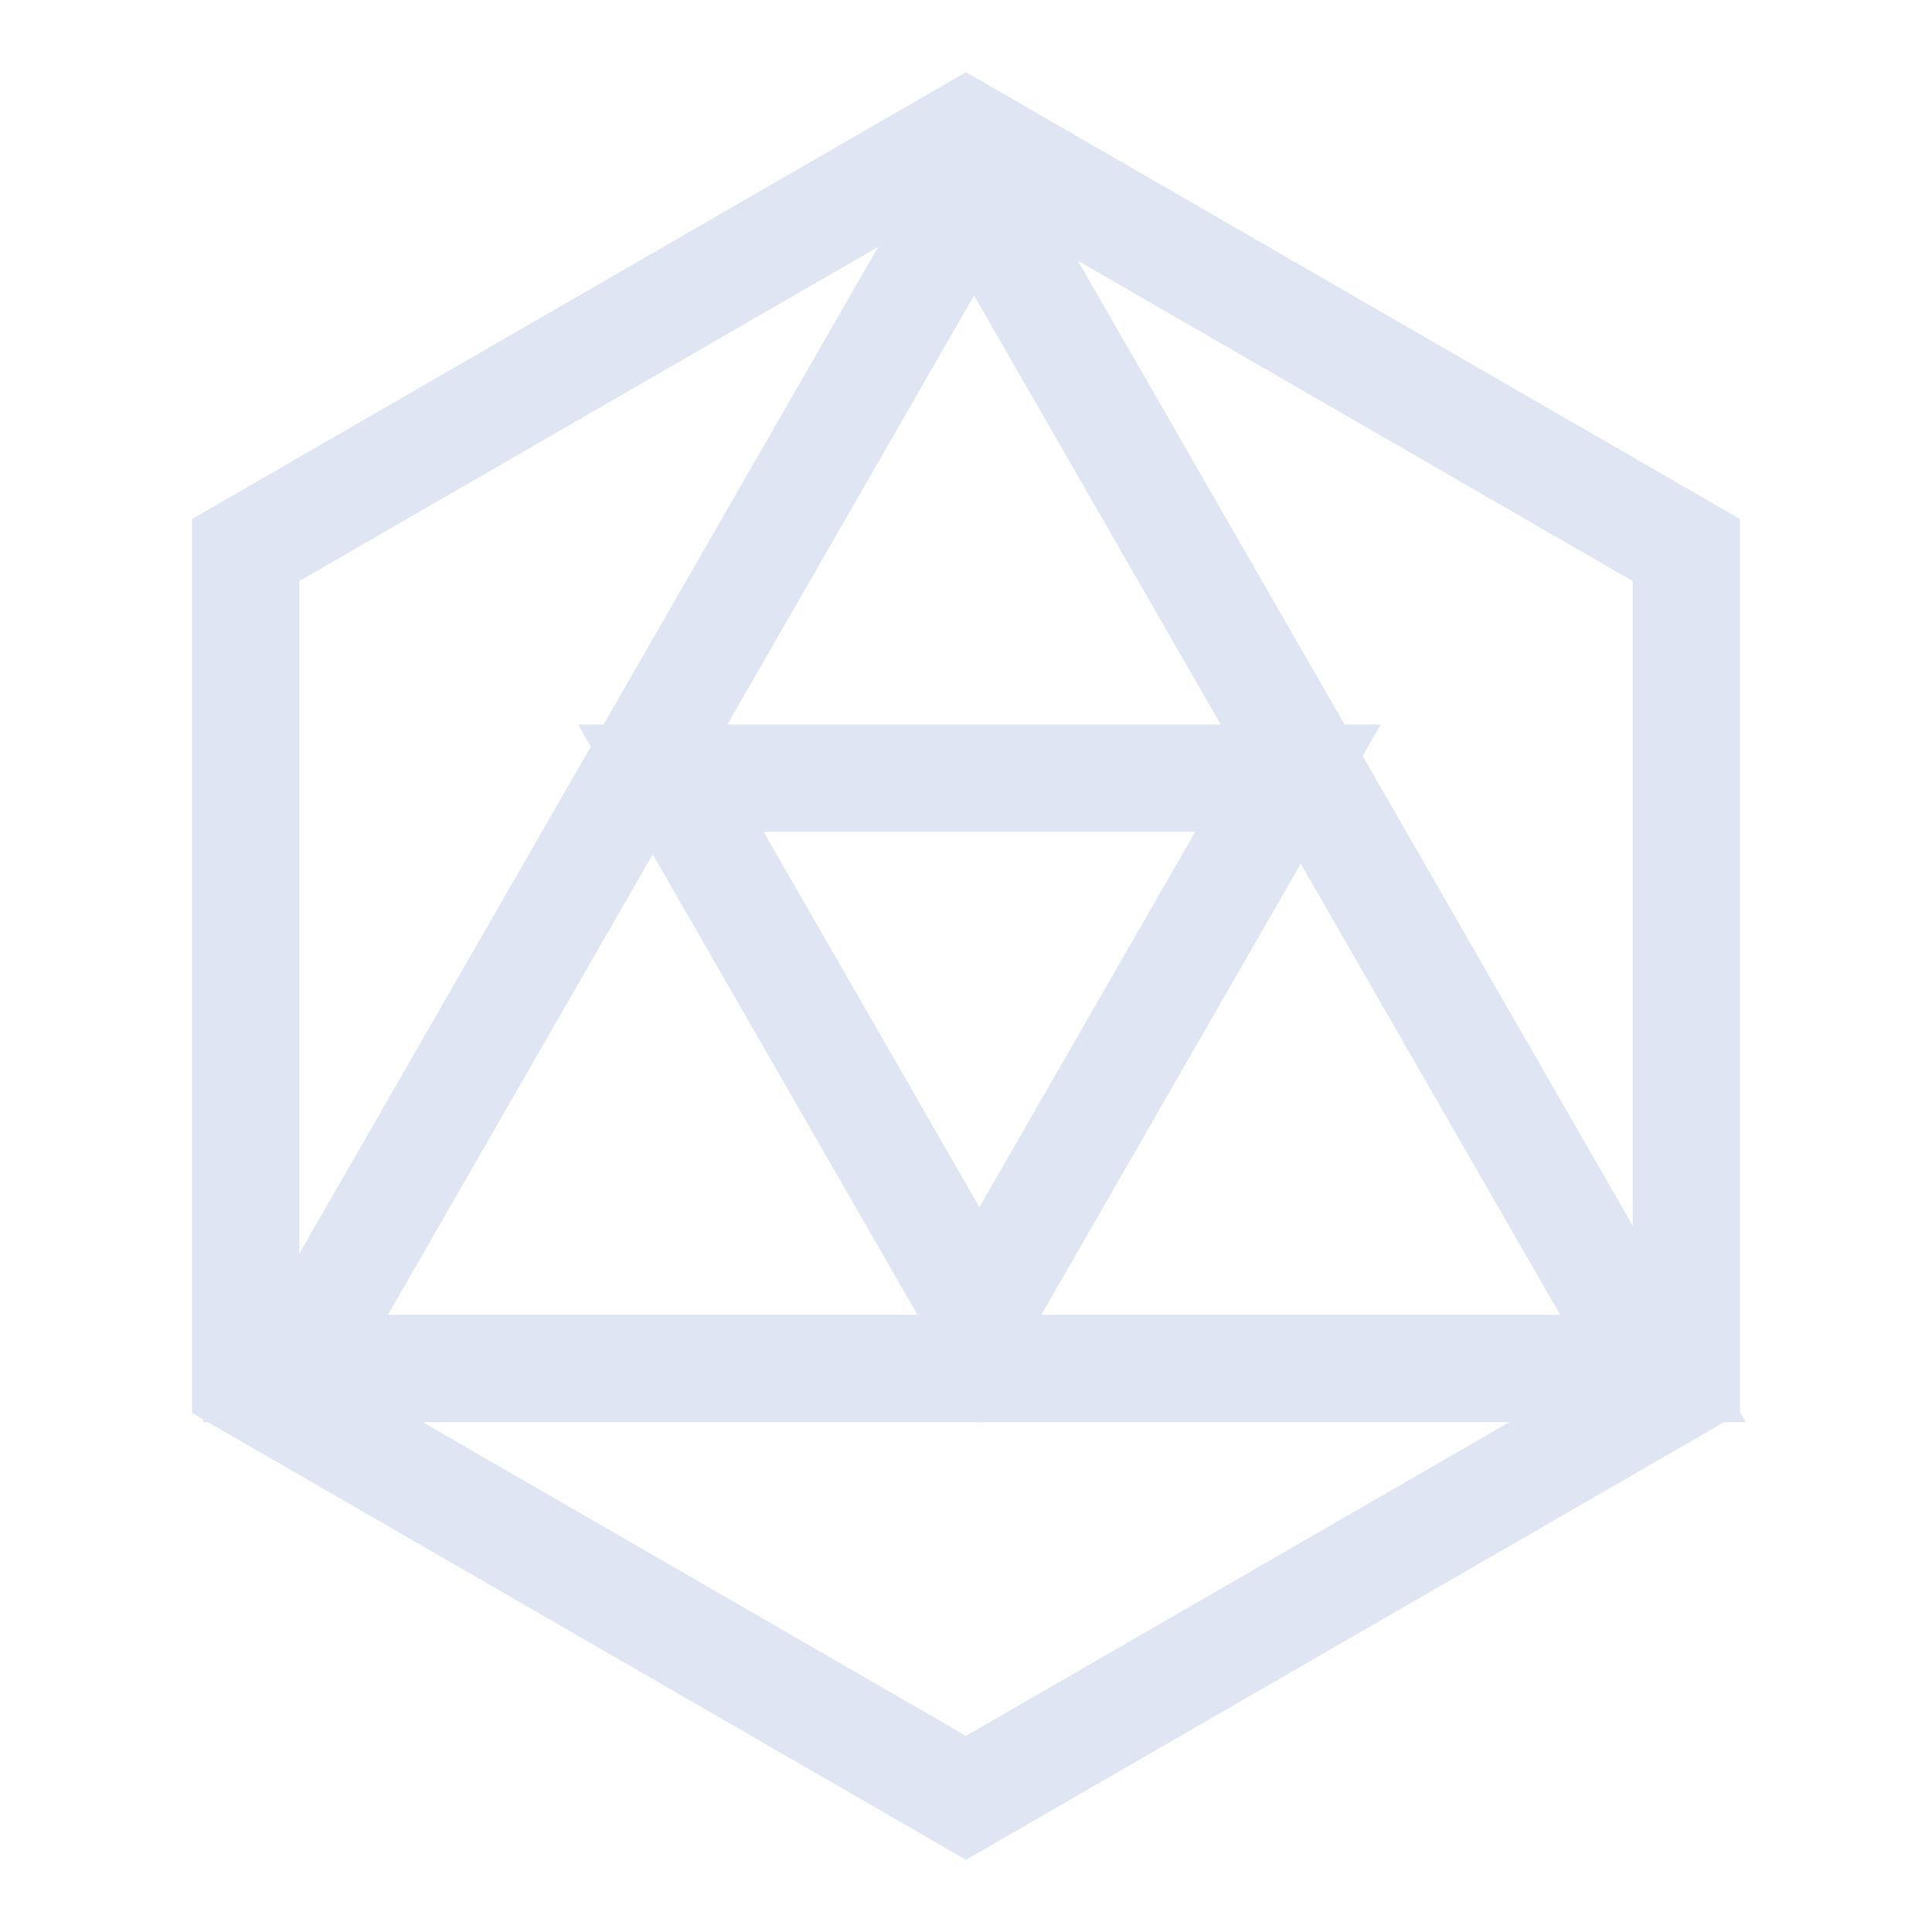 <?xml version="1.0" encoding="UTF-8"?>
<svg width="72px" height="72px" viewBox="0 0 72 72" version="1.1" xmlns="http://www.w3.org/2000/svg" xmlns:xlink="http://www.w3.org/1999/xlink">
    <title>场景丰富</title>
    <defs>
        <polygon id="path-1" points="36.3 7 61.6 51 11 51"></polygon>
        <polygon id="path-2" points="36 5 62.847 20.5 62.847 51.5 36 67 9.153 51.5 9.153 20.5"></polygon>
        <polygon id="path-3" points="36.5 29 48 49 25 49"></polygon>
    </defs>
    <g id="场景丰富" stroke="none" stroke-width="1" fill="none" fill-rule="evenodd">
        <g id="三角形">
            <path stroke="#979797" stroke-width="1" d="M36.3,8.003 L60.736,50.5 L11.864,50.5 L36.3,8.003 Z" stroke-linejoin="square"></path>
            <use stroke="#DFE5F3" stroke-width="4" xlink:href="#path-1"></use>
        </g>
        <g id="多边形">
            <path stroke="#979797" stroke-width="1" d="M36,5.577 L62.347,20.789 L62.347,51.211 L36,66.423 L9.653,51.211 L9.653,20.789 L36,5.577 Z" stroke-linejoin="square"></path>
            <use stroke="#DFE5F3" stroke-width="4" xlink:href="#path-2"></use>
        </g>
        <g id="三角形" transform="translate(36.5, 39) scale(1, -1) translate(-36.5, -39) ">
            <path stroke="#979797" stroke-width="1" d="M36.5,30.003 L47.136,48.5 L25.864,48.5 L36.5,30.003 Z" stroke-linejoin="square"></path>
            <use stroke="#DFE5F3" stroke-width="4" xlink:href="#path-3"></use>
        </g>
    </g>
</svg>